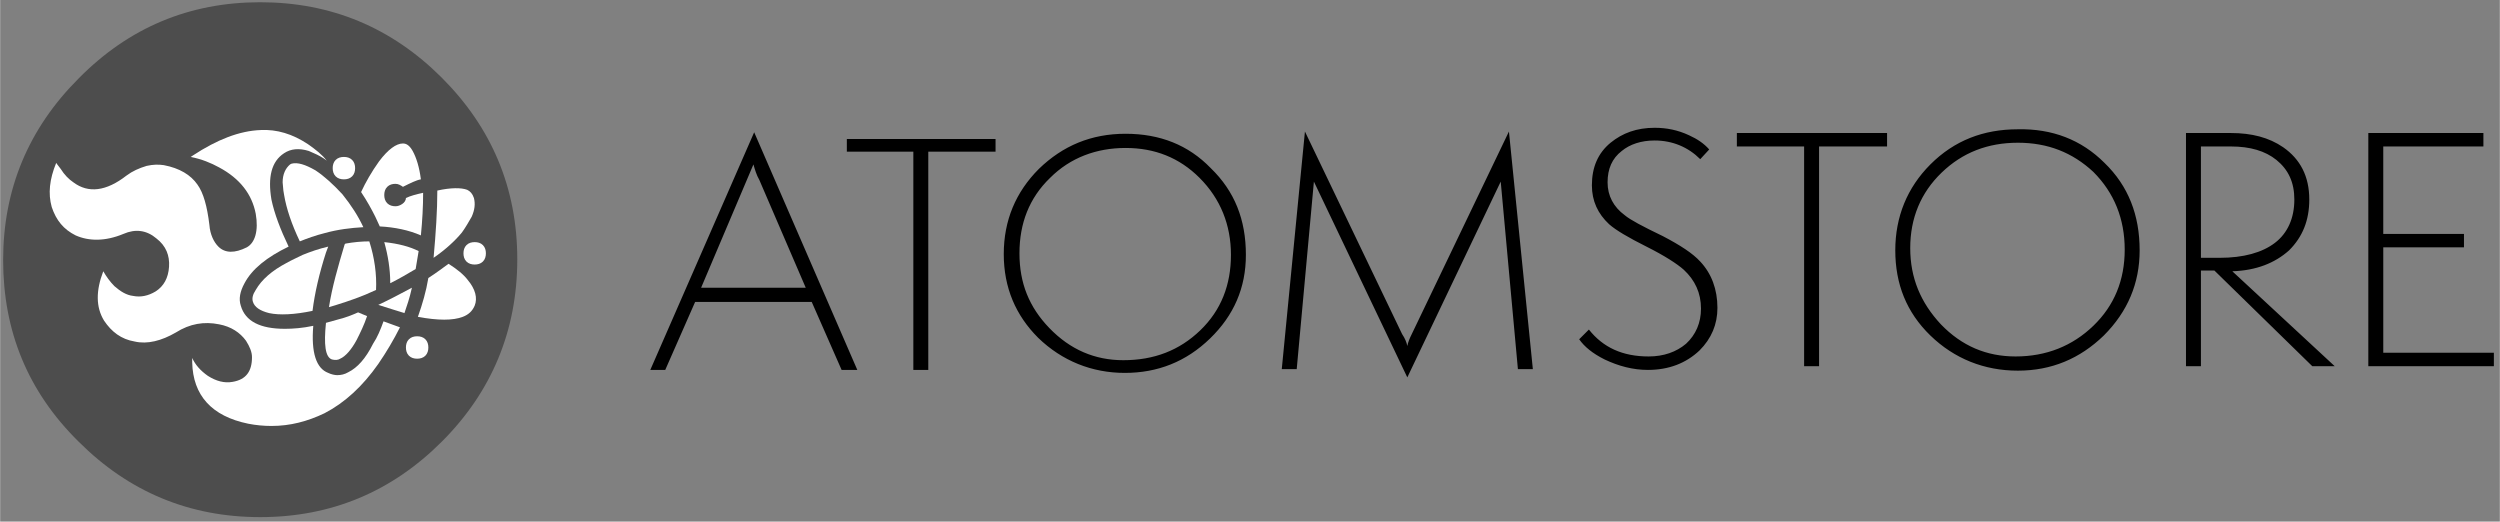 <?xml version="1.0" encoding="UTF-8"?><svg id="Warstwa_1" xmlns="http://www.w3.org/2000/svg" width="118mm" height="24.62mm" viewBox="0 0 334.5 69.8"><rect x="0" y="0" width="334.5" height="69.8" fill="#808080" stroke="none"/><path d="M329.7,33.1h-10.8v14.1h14.8v1.8h-16.8v-31.2h15.4v1.8h-13.4v11.7h10.8v1.8ZM281.6,21.8c3.2,3.1,4.7,7,4.7,11.7,0,4.4-1.6,8.2-4.8,11.4-3.2,3.1-7,4.7-11.5,4.7s-8.5-1.6-11.7-4.7c-3.2-3.1-4.7-6.9-4.7-11.4s1.6-8.4,4.7-11.5c3.2-3.2,7.1-4.7,11.7-4.7,4.6-.1,8.5,1.4,11.6,4.5ZM270,19.1c-4,0-7.4,1.3-10.2,4-2.8,2.7-4.2,6.1-4.2,10.1s1.4,7.3,4.1,10.2c2.8,2.9,6.1,4.3,10,4.3,4.1,0,7.6-1.4,10.4-4.1,2.8-2.7,4.2-6.1,4.2-10.2s-1.4-7.6-4.2-10.4c-2.8-2.6-6.1-3.9-10.1-3.9ZM252.4,19.6h-9v29.4h-2v-29.4h-9v-1.8h20.1v1.8h-.1ZM298.5,17.8c2.8,0,5.1.6,7,1.9,2.3,1.6,3.5,3.9,3.5,7,0,2.8-.9,5-2.7,6.8-1.9,1.7-4.4,2.7-7.6,2.8l13.7,12.7h-3l-13.1-12.8h-1.8v12.8h-2v-31.2h6ZM294.5,19.6v14.9h2.5c3.2,0,5.7-.7,7.4-2,1.7-1.3,2.6-3.3,2.6-5.8,0-2.3-.8-4-2.4-5.3-1.5-1.2-3.5-1.8-6.1-1.8,0,0-4,0-4,0ZM212.6,44.1c1.9,2.4,4.5,3.6,8,3.6,2,0,3.7-.6,5-1.7,1.3-1.2,2-2.8,2-4.7,0-2.1-.8-3.8-2.3-5.2-.9-.8-2.6-1.9-5-3.1-2.4-1.2-4.1-2.2-5-3-1.5-1.4-2.3-3.1-2.3-5.2,0-2.4.8-4.3,2.5-5.7,1.6-1.3,3.5-2,5.9-2,1.6,0,3.1.3,4.6,1,1.1.5,2,1.1,2.7,1.9l-1.2,1.3c-1.6-1.6-3.7-2.5-6.1-2.5-1.8,0-3.3.5-4.4,1.4-1.3,1-1.9,2.4-1.9,4.2s.8,3.3,2.3,4.4c.7.6,2.4,1.5,5.1,2.8,2.3,1.2,4,2.3,5,3.4,1.5,1.6,2.3,3.7,2.3,6.2,0,2.2-.8,4.1-2.4,5.7-1.8,1.7-4.1,2.6-6.9,2.6-2,0-3.9-.5-5.8-1.4-1.6-.8-2.7-1.7-3.4-2.7l1.3-1.3ZM188.3,46.3c.1-.5.3-1,.6-1.6l13-27.1,3.2,31.8h-2l-2.3-25.1-12.5,26.2-12.5-26.2-2.3,25.1h-2l3.1-31.8,13,27.1c.4.6.6,1.1.7,1.6ZM133.2,20.3h-9v29.2h-2v-29.2h-8.9v-1.7h19.9v1.7ZM140.4,43.9c2.8,2.9,6.1,4.3,9.9,4.3,4.1,0,7.5-1.3,10.3-4s4.1-6.1,4.1-10.1-1.4-7.5-4.2-10.3c-2.7-2.7-6-4-9.9-4s-7.4,1.3-10.1,4c-2.8,2.7-4.1,6.1-4.1,10.1s1.3,7.2,4,10ZM134.3,34c0-4.5,1.6-8.3,4.7-11.4,3.2-3.1,7-4.7,11.6-4.7s8.4,1.5,11.4,4.6c3.2,3.1,4.7,6.9,4.7,11.6,0,4.4-1.6,8.1-4.8,11.2s-7,4.6-11.4,4.6-8.4-1.6-11.6-4.7c-3-3-4.6-6.7-4.6-11.2ZM112.6,49.5l-4-9.1h-15.6l-4,9.1h-2l13.9-31.8,13.8,31.8h-2.1ZM93.8,38.5h14l-6.2-14.4c-.4-.7-.6-1.4-.8-2.1l-7,16.5Z" fill="#000" fill-rule="evenodd" stroke-width="0"/><path d="M59.1,59.1c-6.7,6.7-14.8,10.1-24.3,10.1s-17.6-3.4-24.3-10.1C3.7,52.4.4,44.3.4,34.8S3.8,17.2,10.5,10.5C17.2,3.7,25.3.3,34.8.3s17.6,3.4,24.3,10.1c6.7,6.7,10.1,14.8,10.1,24.3s-3.4,17.7-10.1,24.4Z" fill="#4d4d4d" fill-rule="evenodd" stroke-width="0"/><path d="M34.2,28.6c-.5-2.6-2.1-4.7-4.9-6.2-1.1-.6-2.3-1.1-3.8-1.4l.3-.2c3.2-2.1,6.2-3.3,9.1-3.4,2.1-.1,4.2.5,6.3,1.9,1,.7,1.9,1.4,2.5,2.2l-.4-.3c-.6-.4-1.3-.7-2-1-1.3-.4-2.4-.3-3.3.3-1.7,1.1-2.2,3.2-1.7,6.2.4,1.9,1.2,4,2.3,6.3-2.9,1.4-4.9,3-5.9,4.9-.6,1.1-.8,2.1-.5,3,.6,2.1,2.6,3.1,5.9,3.1,1.1,0,2.4-.1,3.8-.4-.3,3.6.4,5.7,2,6.3.4.2.9.3,1.2.3.5,0,1-.1,1.5-.4,1.2-.6,2.3-1.8,3.3-3.8.6-.9,1-1.9,1.4-3l2.2.8c-.8,1.6-1.8,3.3-2.9,4.9-2.1,3-4.5,5.2-7.2,6.6-2.3,1.1-4.6,1.7-7.1,1.7-1,0-2.1-.1-3.1-.3-4.9-1-7.4-3.8-7.5-8.2v-.6c.4.9,1.1,1.7,2.1,2.4,1.1.7,2.2,1,3.3.8,1.8-.3,2.6-1.4,2.6-3.3,0-.7-.3-1.4-.8-2.2-.8-1.1-2-1.9-3.6-2.2-2-.4-3.9-.1-5.8,1.1-1.9,1.1-3.8,1.6-5.5,1.2-1.8-.3-3.1-1.3-4.1-2.8-1.1-1.8-1.1-4-.1-6.6.4.7.9,1.4,1.5,2,.8.7,1.6,1.2,2.5,1.3,1,.2,2,0,3-.6,1.1-.7,1.7-1.8,1.8-3.3.1-1.5-.4-2.8-1.7-3.8-1.3-1.1-2.8-1.3-4.4-.6-2.4,1-4.6,1-6.4.2-1.6-.8-2.6-2-3.2-3.8-.5-1.8-.3-3.7.6-5.9,0,0,.2.3.6.8.5.8,1.1,1.4,1.7,1.8,2,1.5,4.4,1.2,7.1-.9.8-.6,1.7-1,2.7-1.3.9-.2,1.6-.2,2.3-.1,2.1.4,3.6,1.3,4.5,2.6.8,1.1,1.3,2.9,1.6,5.4.1,1.3.6,2.3,1.2,2.9.9.9,2.2.9,3.8.1,1.1-.6,1.6-2.2,1.2-4.5Z" fill="#fff" fill-rule="evenodd" stroke-width="0"/><path d="M56,33.6l-.4,2.4c-1,.6-2.2,1.3-3.4,1.9,0-1.9-.3-3.7-.8-5.5,1.9.2,3.4.6,4.6,1.2Z" fill="#fff" fill-rule="evenodd" stroke-width="0"/><path d="M58.5,25.5c1.8-.4,3.2-.4,4-.1.4.2.7.5.9,1.1.2.8.1,1.6-.3,2.5-.4.7-.8,1.4-1.3,2.1-.9,1.1-2.2,2.3-3.8,3.4.3-3.3.5-6.3.5-9Z" fill="#fff" fill-rule="evenodd" stroke-width="0"/><path d="M60,35.3c1.1.7,2,1.4,2.6,2.2,1,1.2,1.3,2.4.9,3.4-.3.7-.8,1.2-1.6,1.5-1.3.5-3.3.5-6,0,.6-1.7,1.1-3.4,1.4-5.2,1.1-.7,2-1.4,2.7-1.9Z" fill="#fff" fill-rule="evenodd" stroke-width="0"/><path d="M55.1,38.5c-.3,1.4-.7,2.5-1,3.4-1-.3-2.2-.7-3.5-1.1,1.5-.7,3-1.5,4.5-2.3Z" fill="#fff" fill-rule="evenodd" stroke-width="0"/><path d="M44.4,48.1c-.9-.3-1.1-2-.8-4.9l1.8-.5c.8-.2,1.6-.5,2.5-.9l1.2.5c-.4,1.2-.9,2.2-1.4,3.2-.7,1.3-1.5,2.2-2.2,2.5-.3.2-.7.2-1.1.1Z" fill="#fff" fill-rule="evenodd" stroke-width="0"/><path d="M49.4,32.3c.7,2.2,1,4.4.9,6.5-1.9.9-3.7,1.5-5.3,2l-1,.3c.4-2.6,1.2-5.4,2.1-8.4l.1-.1c1.1-.2,2.2-.3,3.2-.3Z" fill="#fff" fill-rule="evenodd" stroke-width="0"/><path d="M34.2,38.8c.8-1.4,2.2-2.6,4.1-3.6.7-.4,1.4-.7,2.2-1.1,1-.4,2.1-.8,3.4-1.1l-.3.8c-.9,2.8-1.5,5.4-1.8,7.8-2.4.5-4.4.6-5.8.3-1.2-.3-2-.8-2.2-1.6-.1-.4,0-.9.4-1.5Z" fill="#fff" fill-rule="evenodd" stroke-width="0"/><path d="M48.6,30.4c-1.7.1-3.4.3-5.2.8-1.2.3-2.3.7-3.3,1.1-1.1-2.3-1.8-4.4-2.1-6.2l-.1-.6-.1-1.1c0-1.1.4-1.9,1-2.4l.2-.1c.8-.2,1.8.1,3.2.9,1.2.8,2.4,1.9,3.6,3.2,1.2,1.5,2.1,2.9,2.8,4.4Z" fill="#fff" fill-rule="evenodd" stroke-width="0"/><path d="M46,24c-.4,0-.8-.1-1.1-.4s-.4-.7-.4-1.1.1-.8.4-1.1c.3-.3.7-.4,1.1-.4s.8.1,1.1.4.4.7.4,1.1-.1.8-.4,1.1c-.3.3-.7.4-1.1.4Z" fill="#fff" fill-rule="evenodd" stroke-width="0"/><path d="M53.9,19.2c.5,0,.9.3,1.3,1,.5.9.9,2.2,1.1,3.8-.6.1-1.4.5-2.4,1-.3-.2-.6-.4-1-.4s-.8.1-1.1.4-.4.7-.4,1.1.1.8.4,1.1c.3.3.7.4,1.1.4.3,0,.6-.1.9-.3.3-.2.5-.5.5-.8.6-.3,1.4-.5,2.3-.7,0,1.8-.1,3.7-.3,5.7-1.6-.7-3.5-1.1-5.5-1.2l-.6-1.3c-.5-1-1.1-2.1-1.9-3.3.6-1.3,1.4-2.7,2.4-4.1,1.2-1.6,2.3-2.4,3.2-2.4Z" fill="#fff" fill-rule="evenodd" stroke-width="0"/><path d="M63.5,32.4c.4,0,.8.1,1.1.4.3.3.4.7.4,1.1s-.1.8-.4,1.1-.7.4-1.1.4-.8-.1-1.1-.4c-.3-.3-.4-.7-.4-1.1s.1-.8.4-1.1c.3-.3.7-.4,1.1-.4Z" fill="#fff" fill-rule="evenodd" stroke-width="0"/><path d="M55.8,45c.4,0,.8.1,1.1.4.3.3.4.7.4,1.1s-.1.8-.4,1.1c-.3.3-.7.4-1.1.4s-.8-.1-1.1-.4c-.3-.3-.4-.7-.4-1.1s.1-.8.4-1.1c.3-.3.7-.4,1.1-.4Z" fill="#fff" fill-rule="evenodd" stroke-width="0"/></svg>
